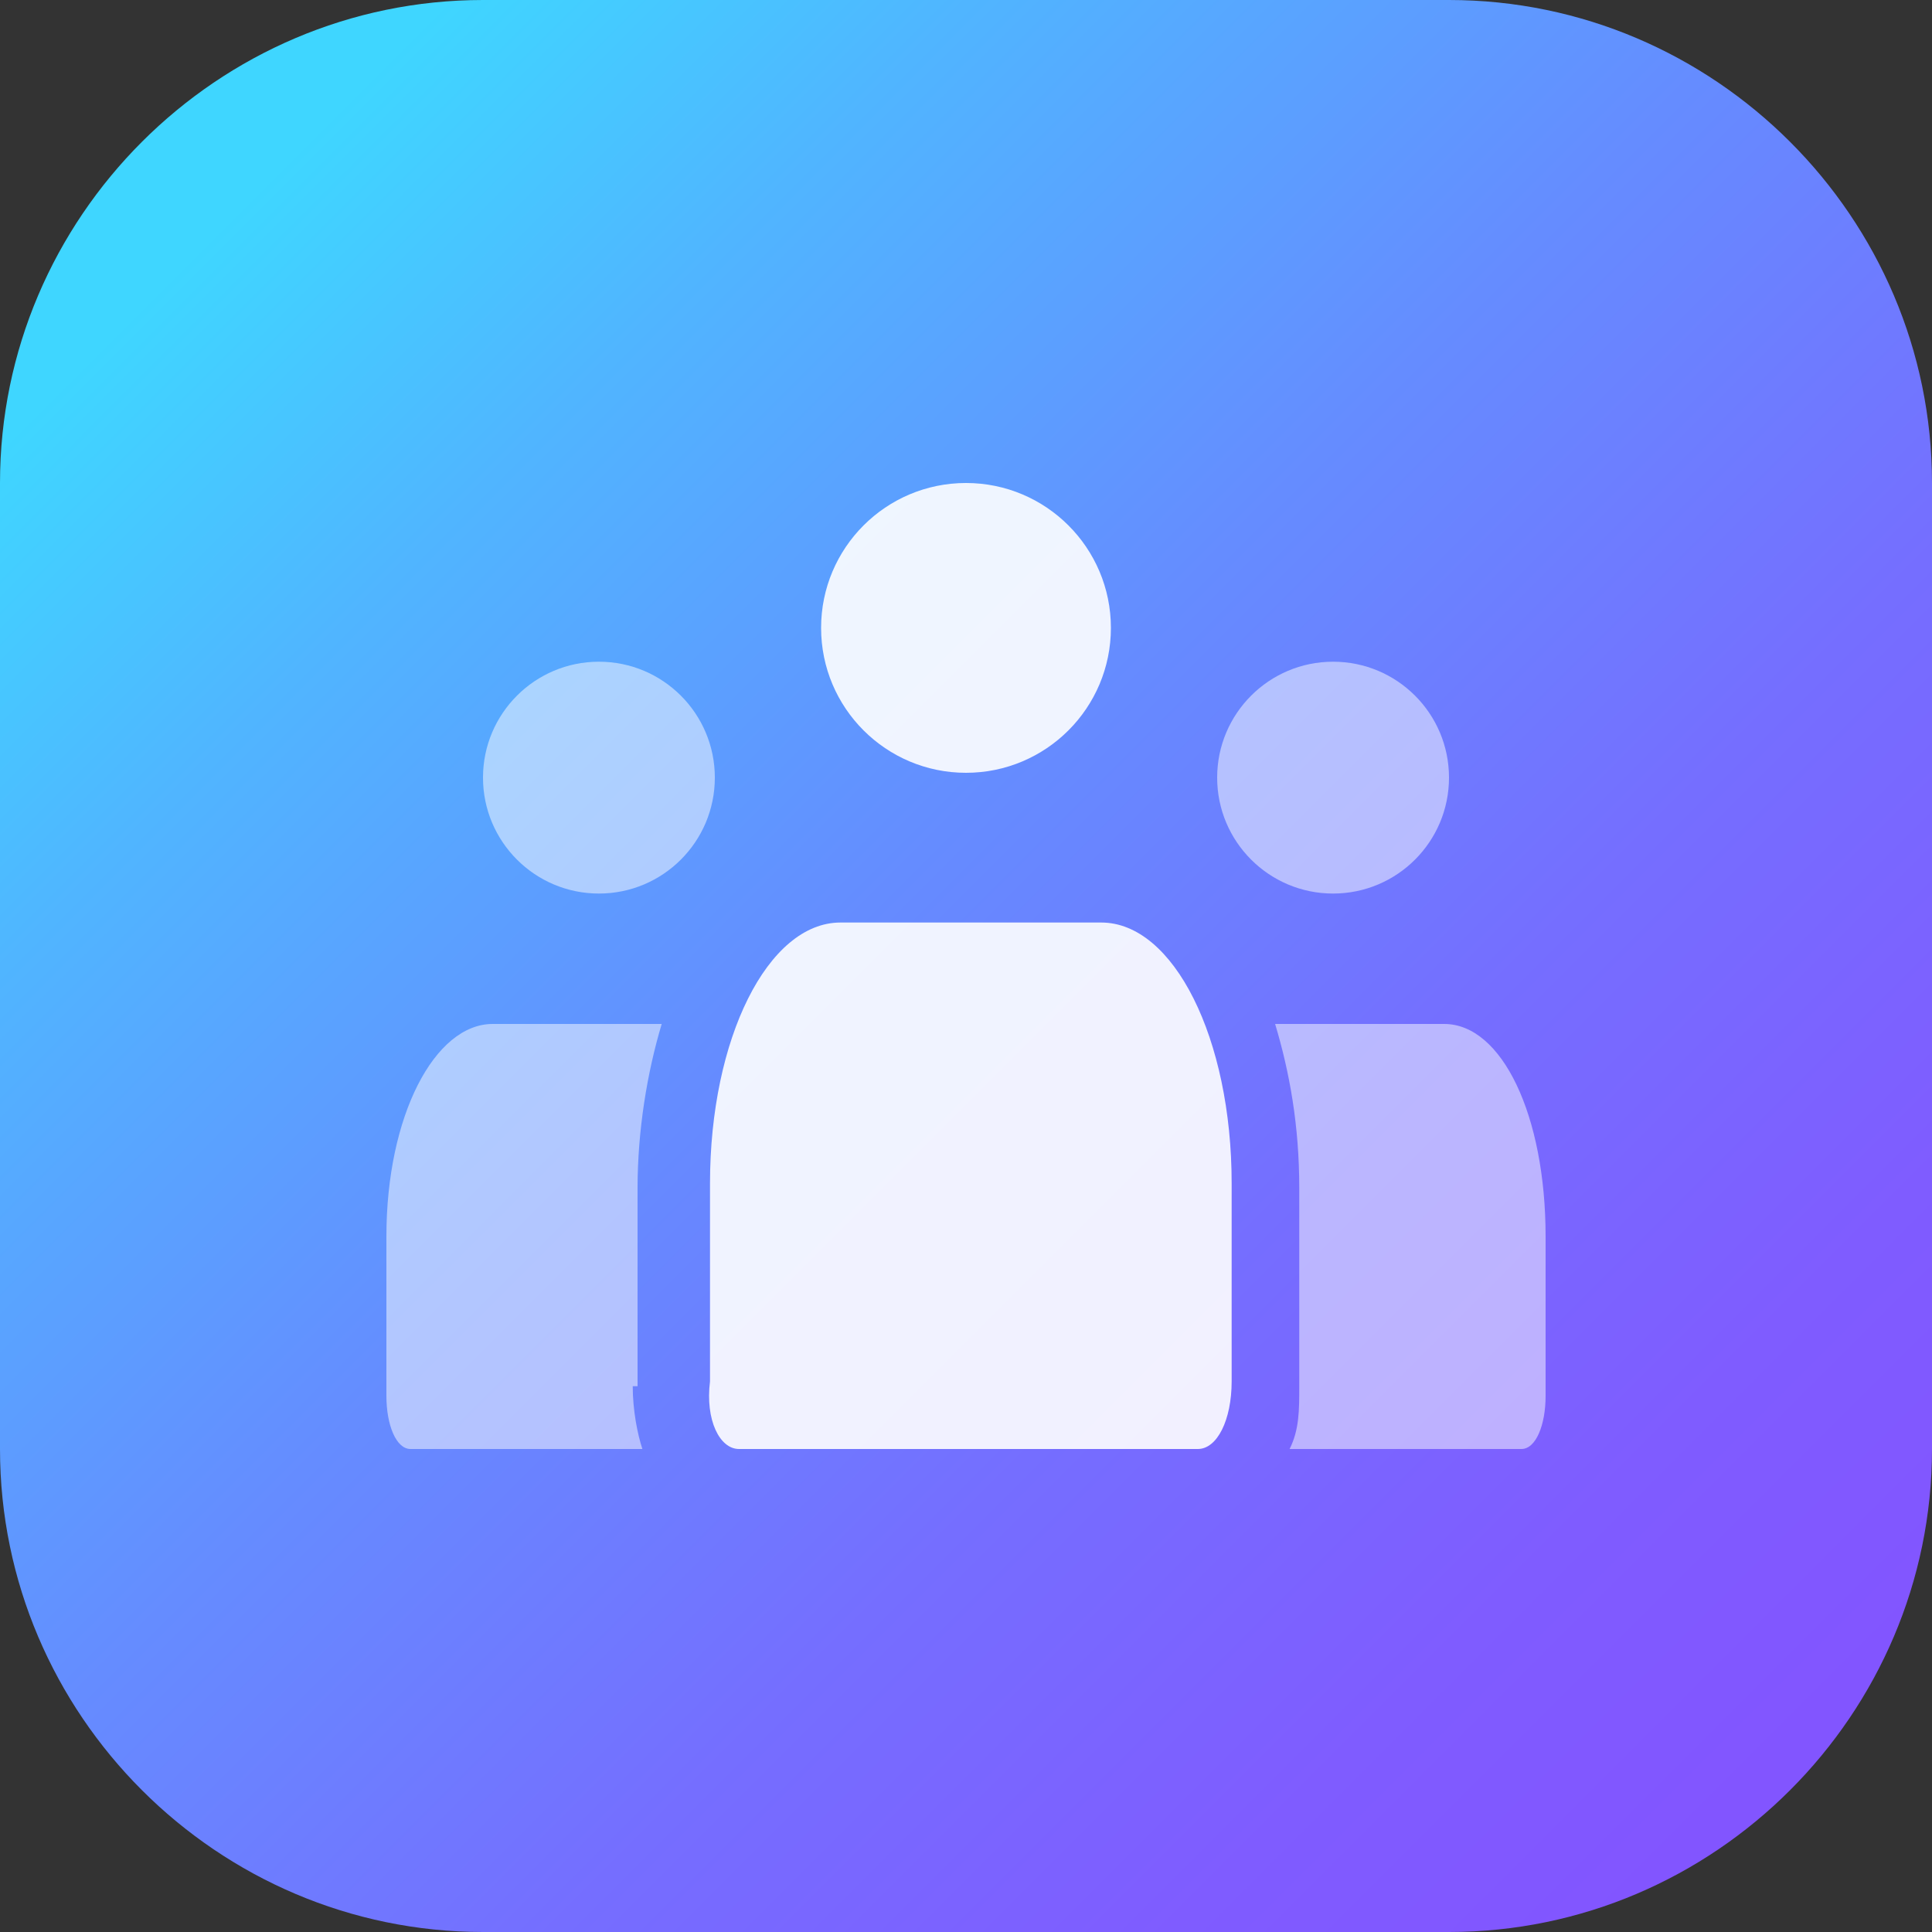 <?xml version="1.0" encoding="utf-8"?>
<!-- Generator: Adobe Illustrator 25.2.1, SVG Export Plug-In . SVG Version: 6.00 Build 0)  -->
<svg version="1.1" id="Layer_1" xmlns="http://www.w3.org/2000/svg" xmlns:xlink="http://www.w3.org/1999/xlink" x="0px" y="0px" viewBox="0 0 40 40" style="enable-background: new 0 0 40 40" xml:space="preserve">
<rect x="0" y="0" width="40" height="40" fill="#333333" stroke="none"/>
<style>.st0 {
  fill: url("#SVGID_1_");
}

.st1 {
  opacity: .9;
  fill: #fff;
  enable-background: new;
}

.st2 {
  opacity: .5;
  fill: #fff;
  enable-background: new;
}
</style>
<linearGradient id="SVGID_1_" gradientUnits="userSpaceOnUse" x1="8.61" y1="1958.61" x2="40.62" y2="1990.62" gradientTransform="matrix(1 0 0 1 -4 -1954)">
	<stop offset="0" style="stop-color: #3fd6ff"></stop>
	<stop offset="0.17" style="stop-color: #50b5ff"></stop>
	<stop offset="0.43" style="stop-color: #658cff"></stop>
	<stop offset="0.66" style="stop-color: #756eff"></stop>
	<stop offset="0.86" style="stop-color: #7f5cff"></stop>
	<stop offset="1" style="stop-color: #8255ff"></stop>
</linearGradient>
<path class="st0" d="M10,0h20c5.5,0,10,4.5,10,10v20c0,5.5-4.5,10-10,10H10C4.5,40,0,35.5,0,30V10C0,4.5,4.5,0,10,0z"></path>
<path class="st1" d="M15.3,30h9.5c0.4,0,0.7-0.6,0.7-1.4v-4.1c0-3-1.2-5.4-2.7-5.4h-5.4c-1.5,0-2.7,2.4-2.7,5.4v4.1
	C14.6,29.4,14.9,30,15.3,30z"></path>
<circle class="st1" cx="20" cy="13" r="3"></circle>
<path class="st2" d="M13.1,28.7c0,0.5,0.1,1,0.2,1.3H8.5C8.2,30,8,29.5,8,28.9v-3.3c0-2.5,1-4.4,2.2-4.4h3.5c-0.3,1-0.5,2.2-0.5,3.4
	V28.7z"></path>
<circle class="st2" cx="12.4" cy="16.1" r="2.4"></circle>
<path class="st2" d="M32,25.6v3.3c0,0.6-0.2,1.1-0.5,1.1h-4.8c0.2-0.4,0.2-0.8,0.2-1.3v-4.1c0-1.3-0.2-2.4-0.5-3.4h3.5
	C31.1,21.2,32,23.1,32,25.6z"></path>
<circle class="st2" cx="27.6" cy="16.1" r="2.4"></circle>
</svg>

